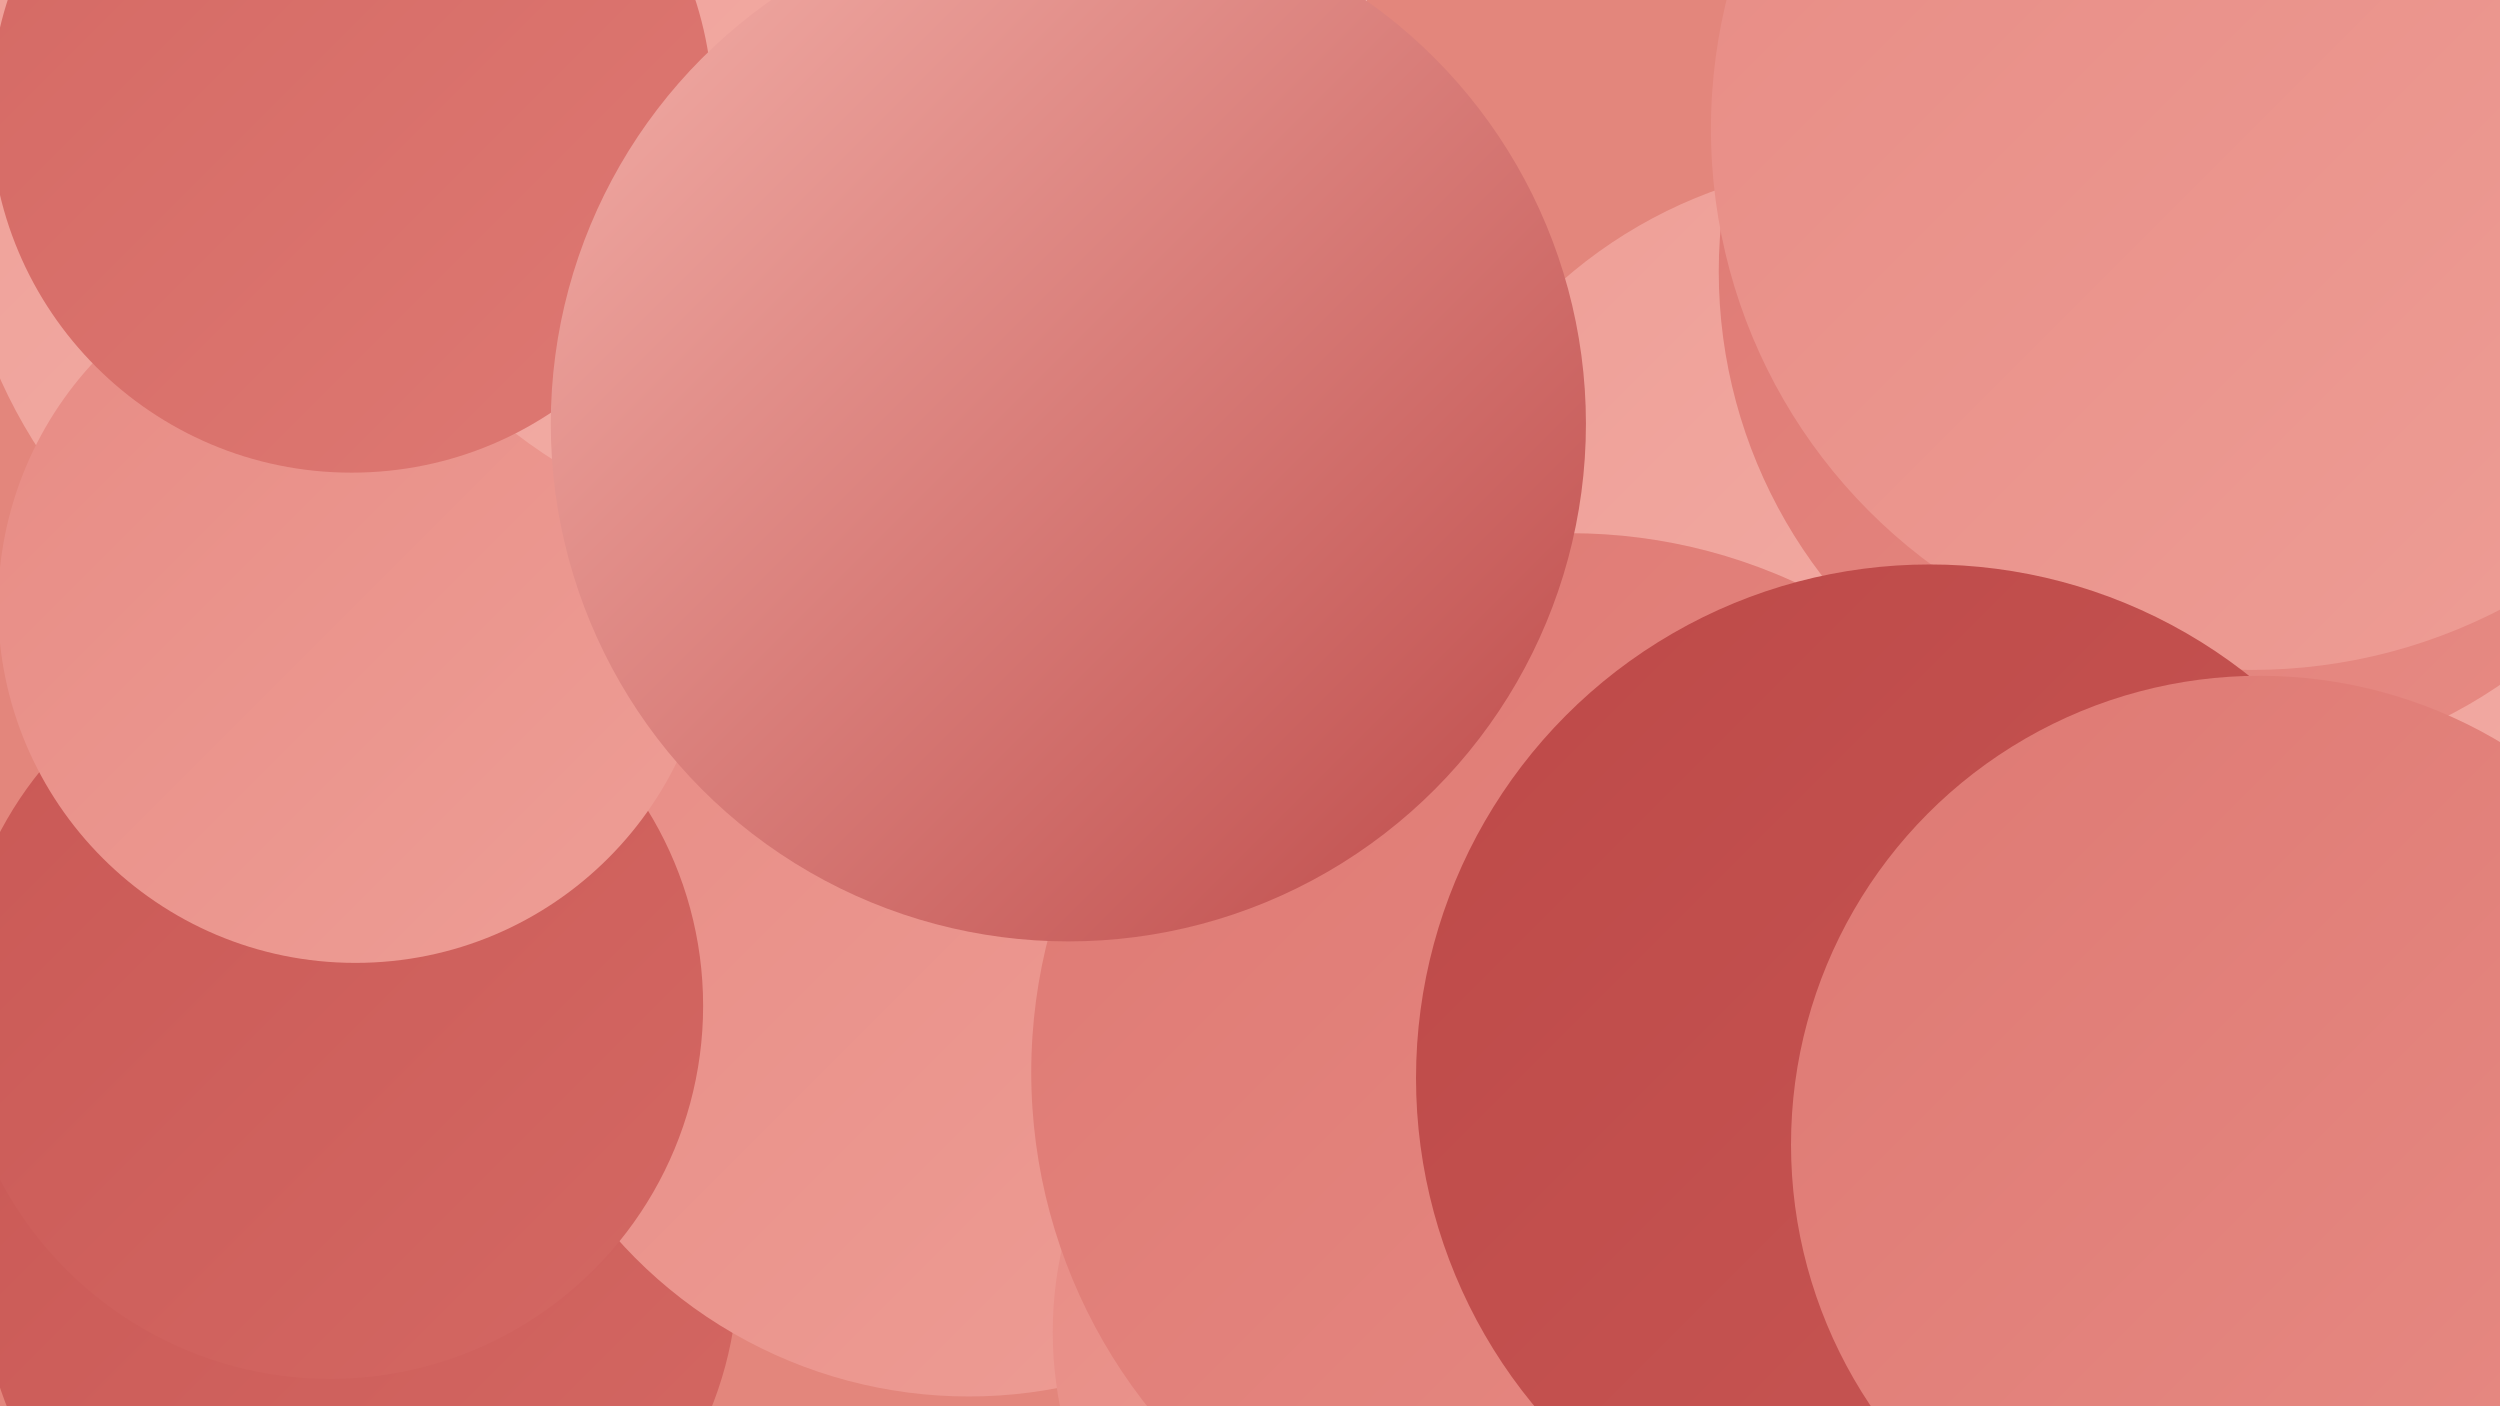 <?xml version="1.0" encoding="UTF-8"?><svg width="1280" height="720" xmlns="http://www.w3.org/2000/svg"><defs><linearGradient id="grad0" x1="0%" y1="0%" x2="100%" y2="100%"><stop offset="0%" style="stop-color:#bd4948;stop-opacity:1" /><stop offset="100%" style="stop-color:#c95855;stop-opacity:1" /></linearGradient><linearGradient id="grad1" x1="0%" y1="0%" x2="100%" y2="100%"><stop offset="0%" style="stop-color:#c95855;stop-opacity:1" /><stop offset="100%" style="stop-color:#d46863;stop-opacity:1" /></linearGradient><linearGradient id="grad2" x1="0%" y1="0%" x2="100%" y2="100%"><stop offset="0%" style="stop-color:#d46863;stop-opacity:1" /><stop offset="100%" style="stop-color:#de7973;stop-opacity:1" /></linearGradient><linearGradient id="grad3" x1="0%" y1="0%" x2="100%" y2="100%"><stop offset="0%" style="stop-color:#de7973;stop-opacity:1" /><stop offset="100%" style="stop-color:#e78b84;stop-opacity:1" /></linearGradient><linearGradient id="grad4" x1="0%" y1="0%" x2="100%" y2="100%"><stop offset="0%" style="stop-color:#e78b84;stop-opacity:1" /><stop offset="100%" style="stop-color:#ee9e96;stop-opacity:1" /></linearGradient><linearGradient id="grad5" x1="0%" y1="0%" x2="100%" y2="100%"><stop offset="0%" style="stop-color:#ee9e96;stop-opacity:1" /><stop offset="100%" style="stop-color:#f4b1aa;stop-opacity:1" /></linearGradient><linearGradient id="grad6" x1="0%" y1="0%" x2="100%" y2="100%"><stop offset="0%" style="stop-color:#f4b1aa;stop-opacity:1" /><stop offset="100%" style="stop-color:#bd4948;stop-opacity:1" /></linearGradient></defs><rect width="1280" height="720" fill="#e3867c" /><circle cx="184" cy="649" r="194" fill="url(#grad1)" /><circle cx="496" cy="474" r="241" fill="url(#grad4)" /><circle cx="272" cy="26" r="288" fill="url(#grad2)" /><circle cx="590" cy="221" r="181" fill="url(#grad4)" /><circle cx="1113" cy="600" r="203" fill="url(#grad0)" /><circle cx="735" cy="682" r="196" fill="url(#grad4)" /><circle cx="241" cy="86" r="264" fill="url(#grad5)" /><circle cx="819" cy="608" r="224" fill="url(#grad4)" /><circle cx="961" cy="327" r="244" fill="url(#grad5)" /><circle cx="1182" cy="469" r="244" fill="url(#grad5)" /><circle cx="1136" cy="139" r="256" fill="url(#grad3)" /><circle cx="169" cy="515" r="191" fill="url(#grad1)" /><circle cx="1153" cy="66" r="277" fill="url(#grad4)" /><circle cx="182" cy="310" r="183" fill="url(#grad4)" /><circle cx="804" cy="549" r="276" fill="url(#grad3)" /><circle cx="429" cy="7" r="271" fill="url(#grad5)" /><circle cx="988" cy="552" r="263" fill="url(#grad0)" /><circle cx="1157" cy="586" r="240" fill="url(#grad3)" /><circle cx="180" cy="57" r="185" fill="url(#grad2)" /><circle cx="547" cy="217" r="265" fill="url(#grad6)" /></svg>